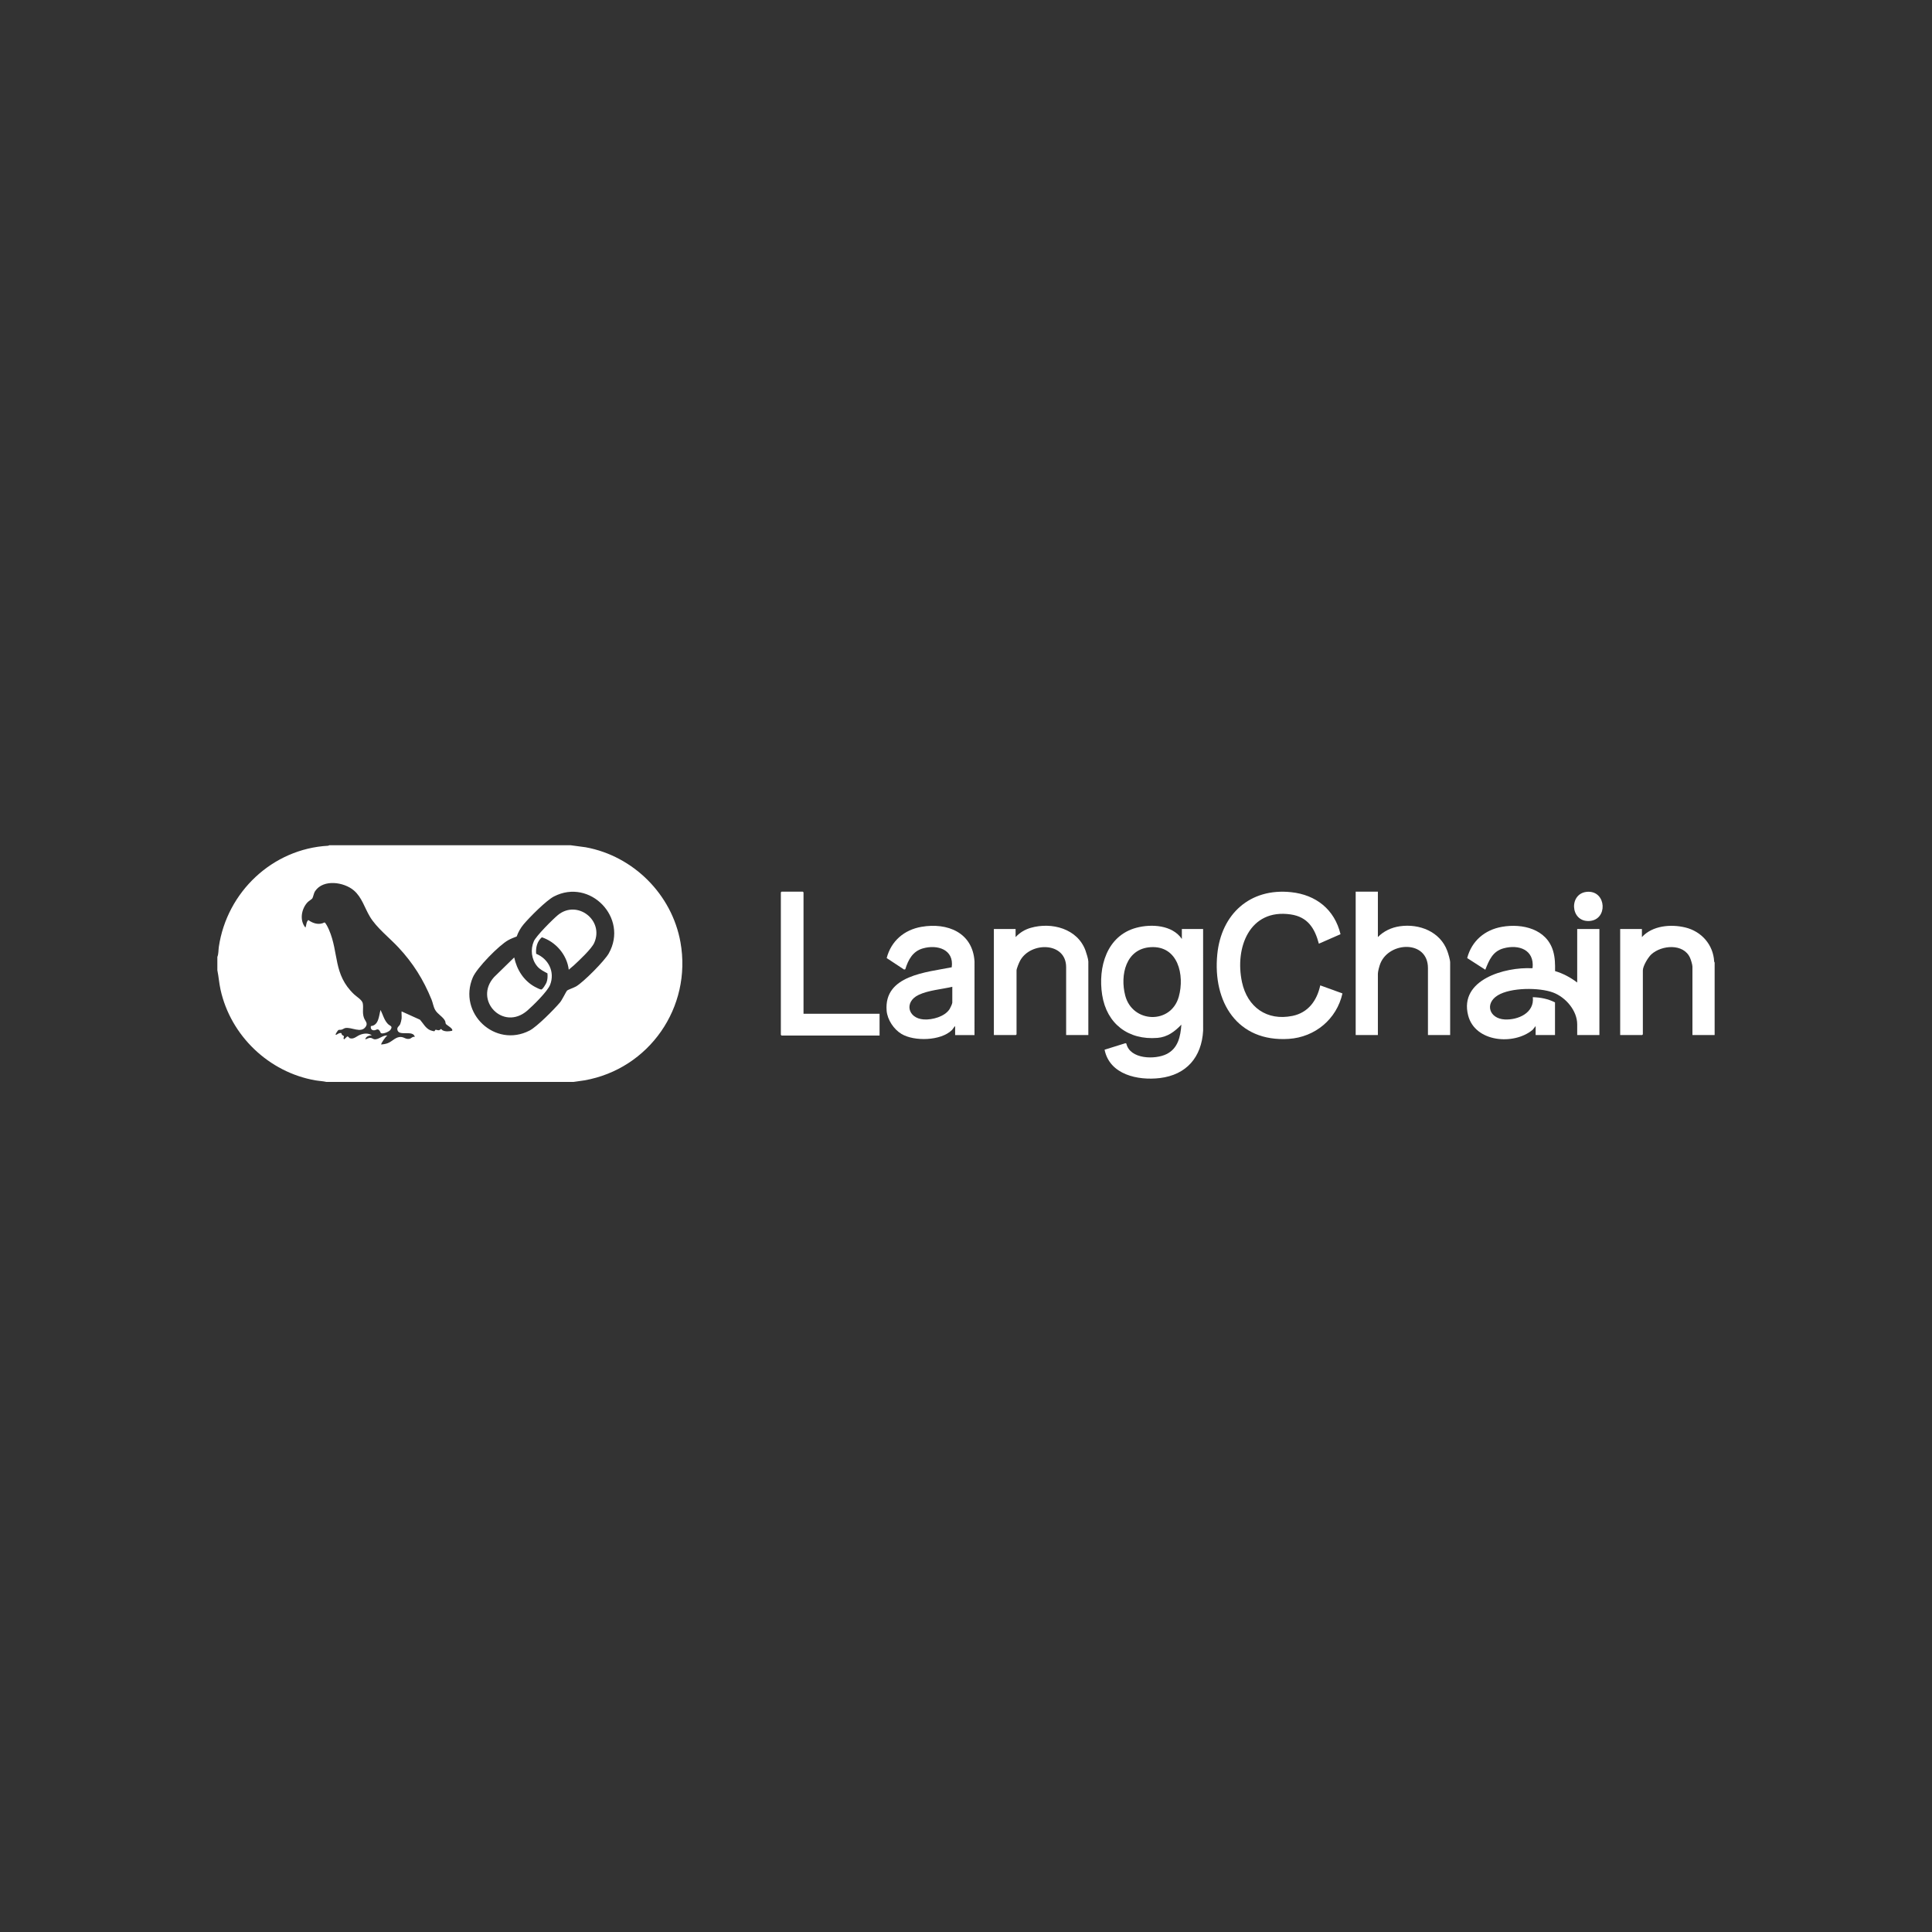 <svg width="400" height="400" viewBox="0 0 400 400" fill="none" xmlns="http://www.w3.org/2000/svg">
<rect x="0" y="0" width="400" height="400" fill="#333333" stroke="none"/>
<path d="M121.295 175.423L118.148 175H68.177L67.94 175.102C56.418 175.735 46.983 184.669 45.307 196.035C45.205 196.731 45.268 197.473 45 198.128V200.872C45.274 202.199 45.364 203.545 45.653 204.872C47.748 214.437 55.689 222.015 65.319 223.679C66.068 223.808 66.849 223.831 67.588 224.002H118.733L121 223.677C134.378 221.323 143.292 208.553 140.885 195.09C139.117 185.198 131.145 177.238 121.293 175.425L121.295 175.423ZM93.599 213.412C92.934 213.553 92.237 213.62 91.613 213.304C91.506 213.249 91.363 213.042 91.306 213.042C91.257 213.042 91.062 213.271 90.892 213.304C90.643 213.353 90.371 213.161 90.152 213.214C90.049 213.24 90.053 213.467 89.927 213.506C89.822 213.538 89.223 213.357 89.079 213.298C88.112 212.899 87.612 211.856 86.951 211.119L83.143 209.398C83.108 209.888 83.192 210.435 83.143 210.917C83.119 211.152 82.963 211.789 82.867 212.013C82.644 212.538 82.088 212.64 82.306 213.322C82.707 214.578 85.582 213.191 85.879 214.688C85.425 214.545 85.157 214.984 84.833 215.06C84.091 215.233 83.772 214.808 83.166 214.714C81.995 214.531 81.279 215.599 80.273 215.982C79.863 216.138 79.372 216.213 78.936 216.256C78.791 216.111 79.898 214.518 80.207 214.396C79.208 214.261 78.357 215.351 77.442 215.156C77.164 215.098 77.035 214.878 76.64 214.876C76.207 214.872 76.002 215.141 75.613 215.178C75.802 214.549 76.403 214.386 76.982 214.347C76.243 213.841 75.333 213.941 74.539 214.249C73.858 214.512 73.268 215.207 72.454 214.962C72.237 214.898 72.149 214.523 71.867 214.602L71.261 215.178C70.966 215.009 71.255 214.745 71.202 214.557C71.161 214.412 70.909 214.372 70.813 214.251C70.631 214.022 70.864 213.757 70.205 213.926C70.005 213.977 69.192 214.653 69.597 213.902C69.657 213.79 69.974 213.304 70.039 213.267C70.207 213.167 70.508 213.242 70.729 213.175C70.989 213.097 71.265 212.893 71.478 212.848C72.743 212.581 74.731 214.01 75.71 212.581C76.243 211.803 75.583 211.405 75.341 210.697C74.963 209.598 75.298 208.673 75.102 207.703C74.963 207.022 73.808 206.338 73.313 205.87C68.922 201.703 70.203 197.293 68.1 192.473C67.987 192.213 67.41 190.96 67.173 190.984C66.056 191.58 64.789 191.188 63.831 190.482C63.379 190.915 63.459 191.521 63.242 192.05C61.965 190.553 62.401 188.159 63.678 186.805C63.895 186.576 64.576 186.148 64.664 186.005C64.873 185.664 64.932 184.957 65.26 184.473C66.96 181.972 71.222 182.613 73.264 184.357C74.922 185.774 75.497 187.963 76.571 189.765C77.954 192.087 80.635 194.157 82.505 196.166C85.544 199.429 87.657 202.807 89.347 206.95C89.626 207.634 89.712 208.394 90.078 209.059C90.596 209.996 91.725 210.49 92.155 211.387C92.249 211.583 92.2 211.805 92.323 212.003C92.474 212.246 93.943 212.993 93.597 213.412H93.599ZM126.05 197.373C125.168 198.943 120.843 203.302 119.289 204.22C118.886 204.457 117.597 204.915 117.407 205.078C117.252 205.211 116.386 207.015 115.948 207.536C114.749 208.959 111.176 212.577 109.64 213.367C102.502 217.048 94.751 209.765 97.886 202.371C98.733 200.372 103.323 195.694 105.236 194.645C105.791 194.339 106.384 194.114 106.975 193.889C107.288 192.987 107.8 192.091 108.414 191.364C109.642 189.908 113.1 186.419 114.692 185.602C122.175 181.75 130.161 190.055 126.048 197.373H126.05Z" fill="white"/>
<path d="M80.305 211.993C79.54 211.219 79.266 210.045 78.787 209.102C78.439 210.317 78.429 212.289 76.786 212.44C76.671 213.03 76.992 213.389 77.588 213.298C77.85 213.259 78.034 213.028 78.343 213.169C78.636 213.302 78.812 213.865 78.85 213.89C79.251 214.145 80.547 213.632 80.835 213.216C81.4 212.403 80.757 212.454 80.301 211.993H80.305Z" fill="white"/>
<path d="M115.506 189.453C114.458 190.315 111.017 193.759 110.534 194.859C109.785 196.56 110.018 198.602 111.207 200.037C111.794 200.745 112.557 201.093 113.343 201.523C113.396 202.17 113.378 202.761 113.163 203.375C113.055 203.683 112.357 204.878 112.054 204.87C111.805 204.865 111.009 204.461 110.747 204.318C108.436 203.061 106.998 200.772 106.462 198.226L102.302 202.289C97.999 207.036 104.141 213.553 109.151 209.251C110.339 208.232 113.364 205.251 113.89 203.906C114.937 201.237 113.57 198.516 111.004 197.471C110.894 196.182 111.189 194.933 112.179 194.055C115.089 195.012 117.395 197.697 117.755 200.772C118.074 200.458 118.457 200.196 118.784 199.892C119.887 198.867 122.457 196.478 123.022 195.221C125.138 190.509 119.468 186.196 115.506 189.453Z" fill="white"/>
<path d="M166.36 184.751L166.213 184.604H161.813L161.666 184.751V214.249L161.813 214.396H182.105V209.888H166.36V184.751Z" fill="white"/>
<path d="M190.79 191.887C187.218 192.505 184.506 194.8 183.579 198.357L187.183 200.735L187.432 200.676C188.028 198.726 188.961 196.964 191.048 196.362C194.06 195.494 197.557 196.57 197.045 200.264C191.85 201.313 182.978 201.897 183.567 209.257C183.718 211.13 185.069 213.139 186.671 214.084C189.313 215.644 194.801 215.507 197.07 213.275C197.309 213.04 197.487 212.648 197.751 212.438V214.3H201.76L201.764 199.057C201.385 193.059 196.133 190.964 190.79 191.889V191.887ZM197.164 207.585C197.164 207.814 196.767 208.663 196.618 208.9C195.625 210.484 193.02 211.187 191.249 211.064C187.917 210.831 187.172 207.416 190.186 205.984C192.227 205.013 194.966 204.823 197.164 204.304V207.587V207.585Z" fill="white"/>
<path d="M213.397 192.101C212.148 192.462 211.164 193.079 210.268 194.012V192.346H205.77V214.298H210.317L210.464 214.151V200.921C210.464 200.529 211.011 199.233 211.23 198.847C213.45 194.918 220.732 195.025 220.732 200.235V214.298H225.328V199.059C225.328 198.604 224.919 197.285 224.743 196.803C223.083 192.258 217.735 190.849 213.397 192.101Z" fill="white"/>
<path d="M244.69 192.346V194.404C242.729 191.505 238.385 191.251 235.281 192.08C229.12 193.726 227.295 200.259 228.191 205.988C229.13 211.978 233.622 215.378 239.652 214.884C241.702 214.716 243.226 213.569 244.591 212.142C244.411 214.586 243.916 217.048 241.528 218.236C239.144 219.422 233.931 219.32 233.198 216.062L233.022 215.978L228.692 217.33C229.738 222.513 235.606 223.743 240.129 223.202C245.641 222.544 248.796 218.869 249.095 213.371L249.091 192.346H244.69ZM244.055 206.36C242.443 212.14 234.458 211.864 232.963 206.109C231.864 201.878 233.083 196.429 238.217 196.102C243.916 195.739 245.301 201.891 244.055 206.362V206.36Z" fill="white"/>
<path d="M267.578 210.333C262.287 211.409 258.254 208.514 257.141 203.342C255.612 196.237 258.69 188.079 267.22 189.322C270.73 189.833 272.205 192.158 273.056 195.382L277.541 193.416C276.31 188.301 272.477 185.263 267.316 184.716C258.796 183.814 252.848 189.239 252.025 197.591C251.053 207.448 256.171 215.79 266.844 215.088C272.262 214.731 276.756 210.999 277.94 205.678L273.345 204.01C272.661 207.156 270.861 209.667 267.578 210.335V210.333Z" fill="white"/>
<path d="M289.835 191.77C288.122 192.013 286.477 192.769 285.276 194.012V184.604H280.68V214.298H285.276V201.607C285.276 201.107 285.589 199.965 285.788 199.475C287.652 194.89 295.642 194.616 295.642 200.431V214.298H300.238V199.255C300.238 198.724 299.851 197.442 299.653 196.901C298.188 192.893 293.88 191.195 289.835 191.77Z" fill="white"/>
<path d="M326.543 203.42C325.162 202.375 323.627 201.544 321.96 201.054C321.978 199.612 321.966 198.294 321.557 196.901C320.218 192.334 315.187 191.148 310.976 191.887C307.397 192.514 304.702 194.806 303.765 198.357L307.516 200.772C308.303 198.792 309.032 196.952 311.309 196.336C314.473 195.48 317.689 196.644 317.307 200.388L317.19 200.466C311.635 200.17 302.06 202.806 303.961 210.223C305.388 215.797 313.433 216.452 317.305 213.222L317.937 212.434V214.296H321.947V207.534C320.501 206.799 318.972 206.501 317.35 206.456C317.73 209.711 314.289 211.215 311.528 211.066C308.344 210.893 307.336 207.775 310.084 206.083C312.77 204.429 318.688 204.41 321.579 205.501C324.155 206.474 326.543 209.227 326.543 212.091V214.296H331.139V192.344H326.543V203.42Z" fill="white"/>
<path d="M328.77 184.631C324.759 184.761 325.019 190.911 329.04 190.684C332.927 190.464 332.62 184.508 328.77 184.631Z" fill="white"/>
<path d="M354.898 199.067C354.712 195.59 352.271 192.83 348.919 192.021C345.919 191.296 342.121 191.629 339.94 194.012V192.346H335.441V214.298H339.989L340.135 214.151V200.921C340.135 200.014 341.211 198.21 341.894 197.587C344.028 195.647 348.544 195.286 349.899 198.289C350.081 198.691 350.402 199.729 350.402 200.137V214.298H354.998V199.304L354.896 199.067H354.898Z" fill="white"/>
</svg>
